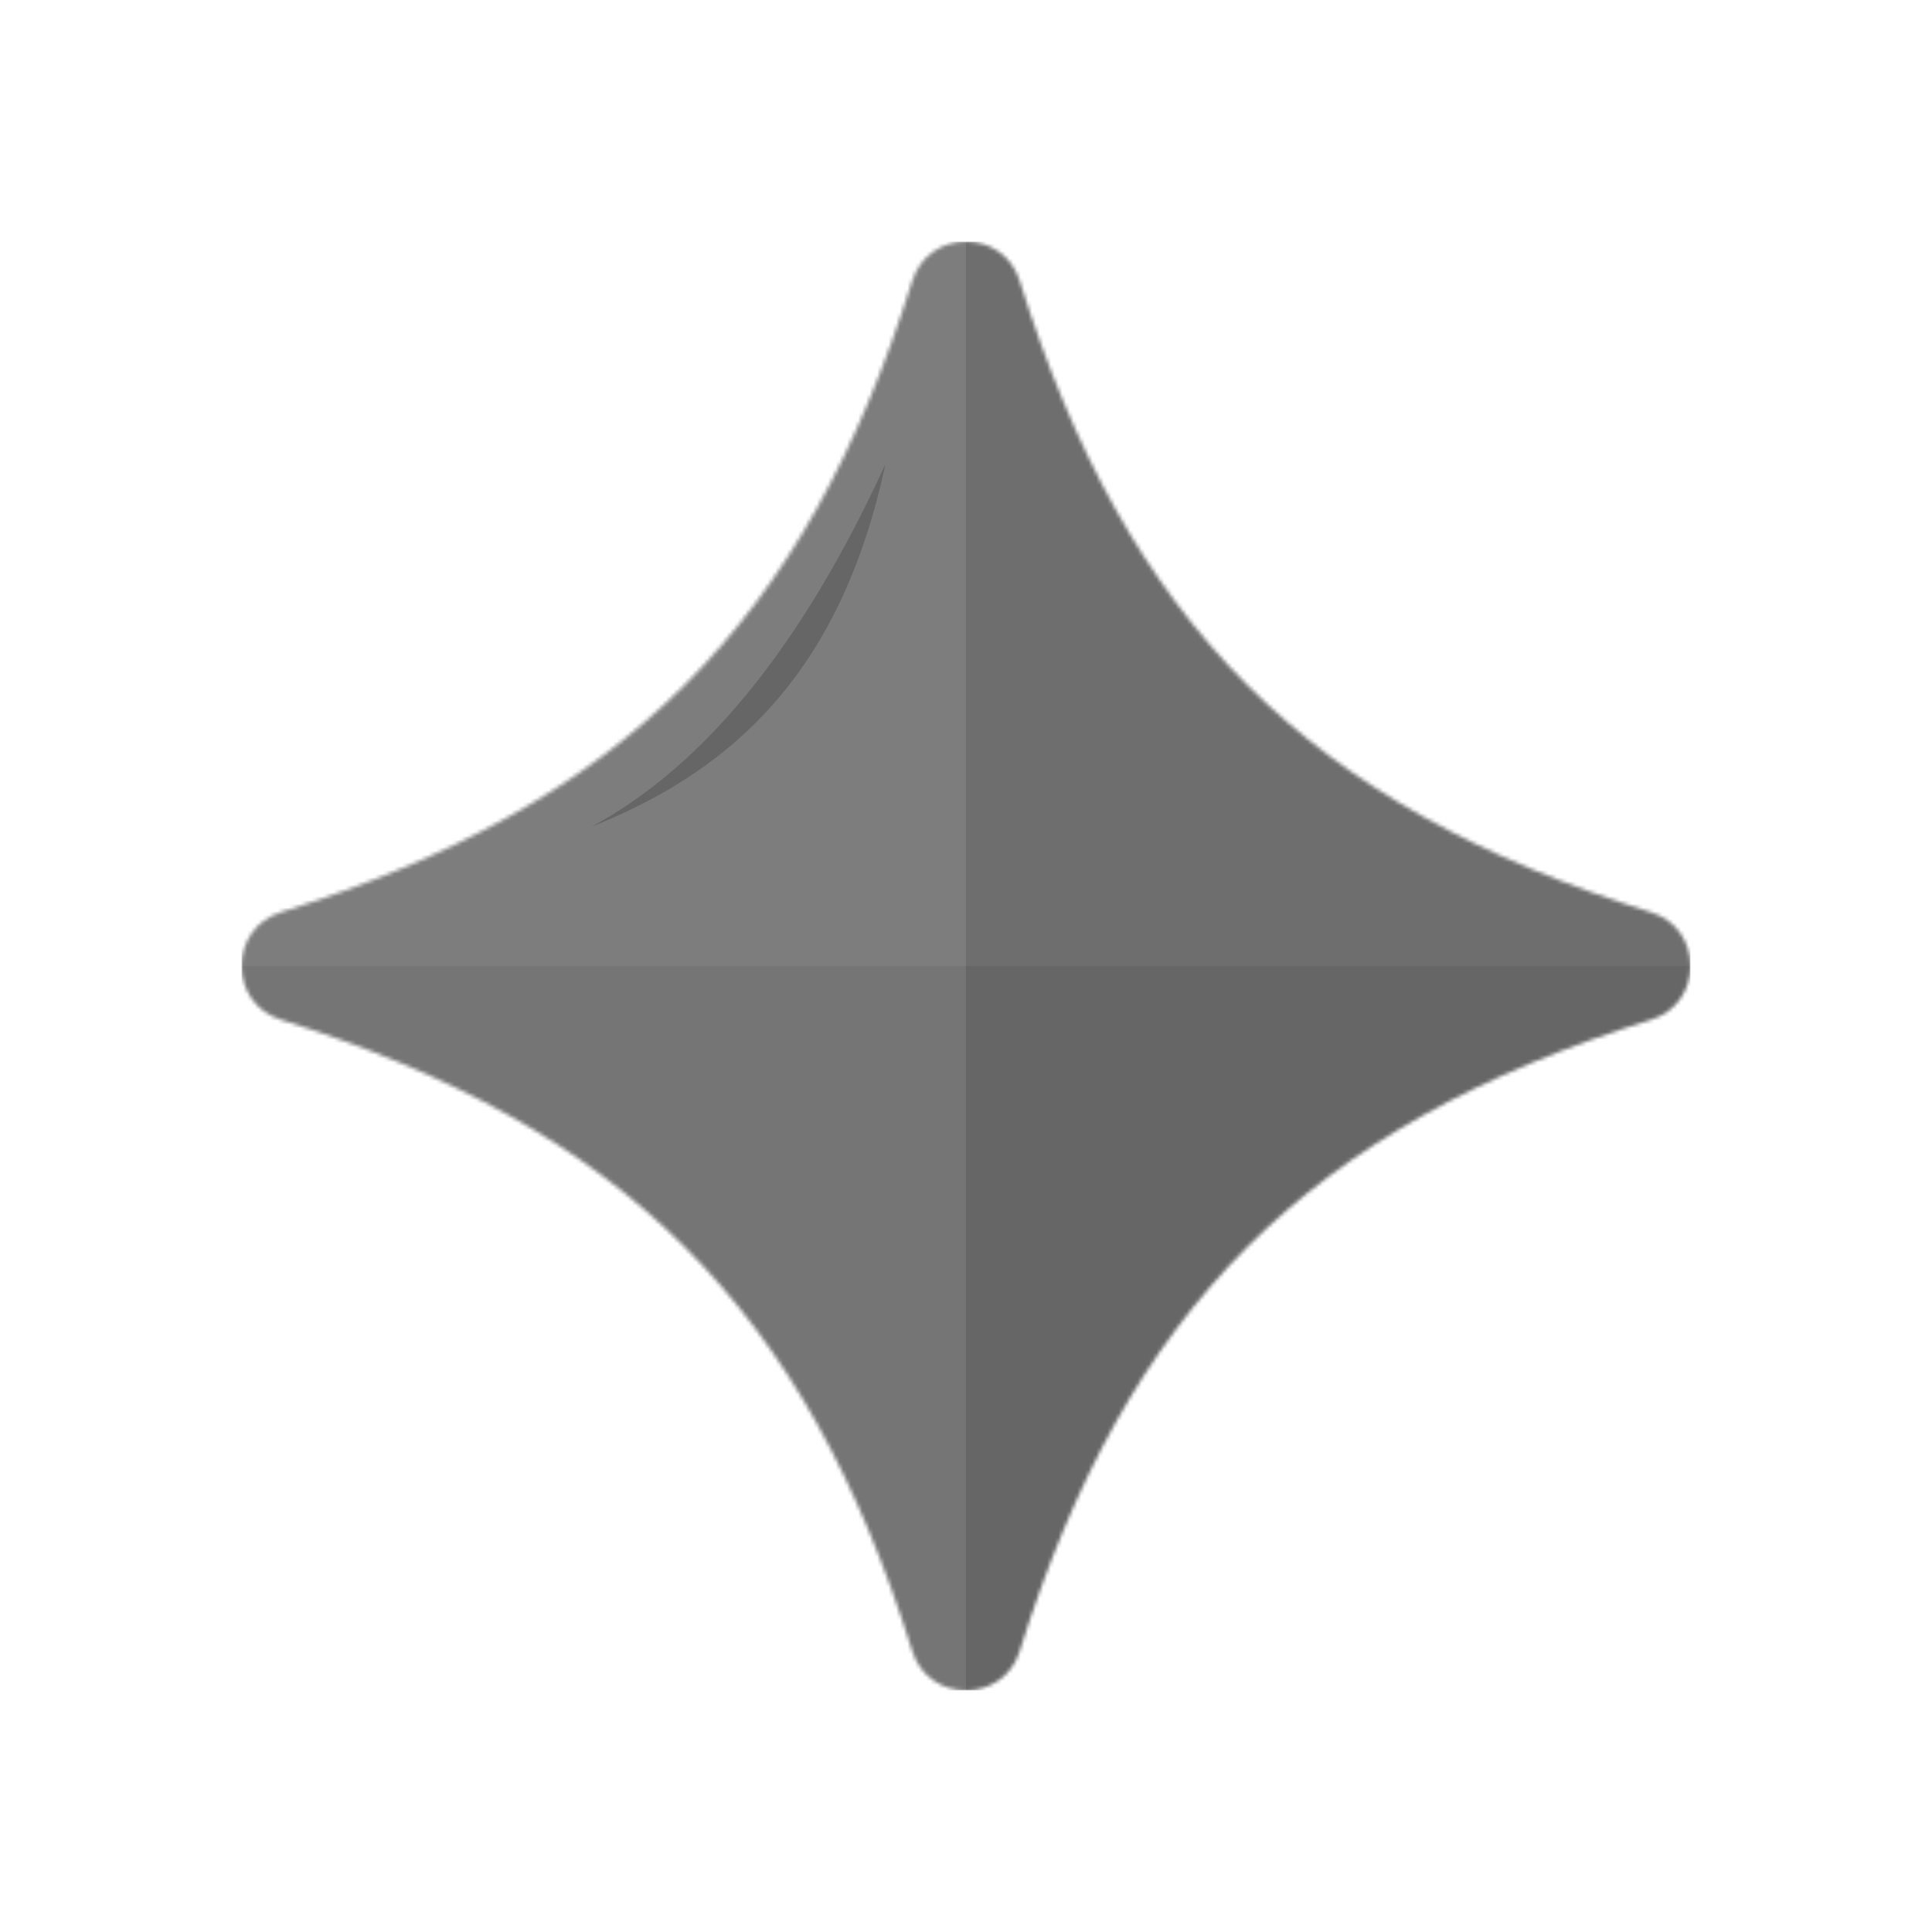 <svg width="120" height="120" viewBox="0 0 512 512" fill="none" xmlns="http://www.w3.org/2000/svg">
<g clip-path="url(#clip0_117_29)">
<mask id="mask0_117_29" style="mask-type:luminance" maskUnits="userSpaceOnUse" x="64" y="64" width="385" height="385">
<path d="M241.785 437.583C213.443 346.826 165.174 298.569 74.417 270.215C60.532 265.876 60.532 246.111 74.417 241.773C165.174 213.431 213.431 165.174 241.785 74.417C246.124 60.532 265.889 60.532 270.227 74.417C298.569 165.174 346.838 213.431 437.595 241.785C451.481 246.124 451.481 265.889 437.595 270.227C346.838 298.569 298.582 346.838 270.227 437.595C265.889 451.481 246.124 451.481 241.785 437.595V437.583Z" fill="white"/>
</mask>
<g mask="url(#mask0_117_29)">
<path d="M574.222 -62.235H-62.235V574.222H574.222V-62.235Z" fill="#666666"/>
<path d="M255.994 255.994V494.665C285.828 345.496 345.496 285.828 494.665 255.994H255.994Z" fill="#666666"/>
<path d="M494.665 255.994C345.496 226.16 286.263 166.492 255.994 17.322V255.994H494.665Z" fill="#6E6E6E"/>
<path d="M17.322 255.994C166.492 285.828 226.16 345.496 255.994 494.665V255.994H17.322Z" fill="#757575"/>
<path d="M255.994 17.322C226.16 166.492 166.492 226.16 17.322 255.994H255.994V17.322Z" fill="#7D7D7D"/>
</g>
<path d="M234.638 123.009C223.35 175.753 196.463 203.374 156.746 219.087C186.742 202.939 212.71 170.917 234.638 123.009Z" fill="#666666"/>
</g>
<defs>
<clipPath id="clip0_117_29">
<rect width="384" height="384" fill="white" transform="translate(64 64)"/>
</clipPath>
</defs>
</svg>
